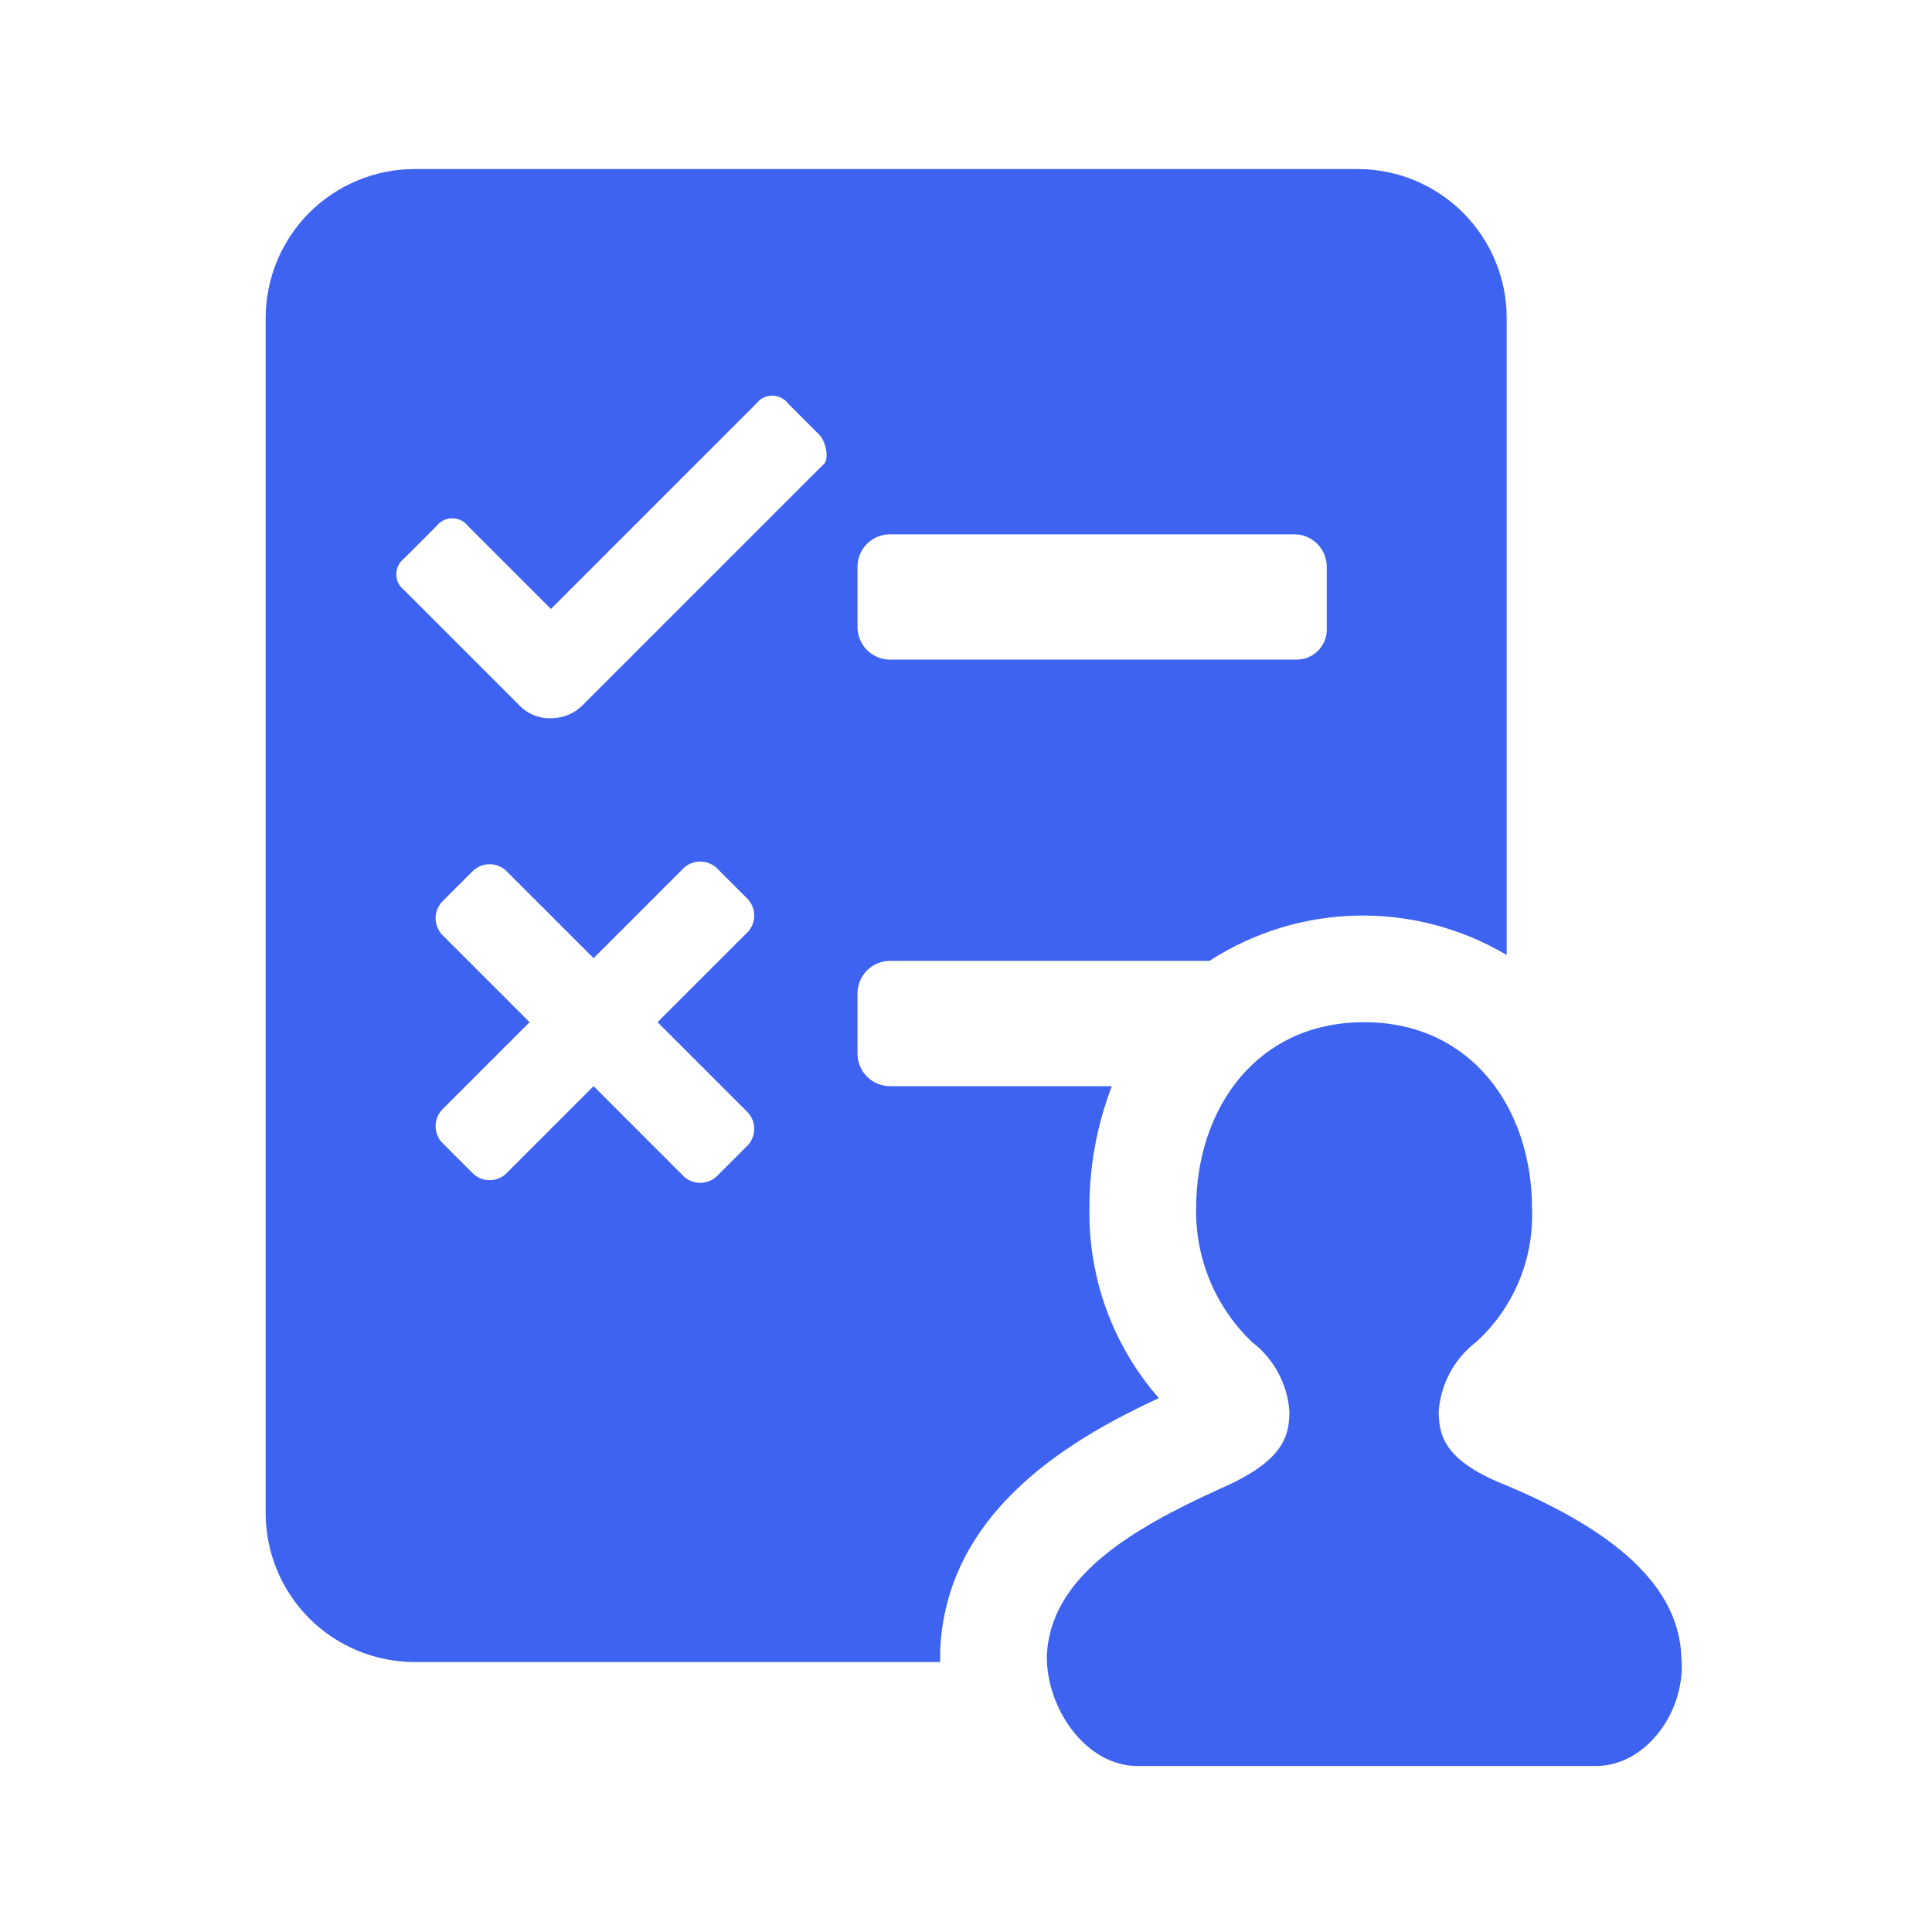 <?xml version="1.0" encoding="UTF-8"?> <svg xmlns="http://www.w3.org/2000/svg" width="80" height="80" viewBox="0 0 80 80" fill="none"><path d="M62.444 61.535C59.905 60.542 59.574 59.548 59.574 58.444C59.613 57.884 59.771 57.338 60.038 56.843C60.304 56.348 60.673 55.916 61.119 55.574C61.885 54.879 62.489 54.025 62.89 53.071C63.291 52.117 63.477 51.088 63.438 50.054C63.438 45.859 60.899 42.327 56.483 42.327C52.067 42.327 49.528 45.859 49.528 50.054C49.514 51.084 49.712 52.106 50.111 53.056C50.51 54.006 51.101 54.863 51.846 55.574C52.293 55.916 52.661 56.348 52.928 56.843C53.194 57.338 53.352 57.884 53.392 58.444C53.392 59.548 53.06 60.542 50.521 61.646C46.878 63.302 43.456 65.289 43.346 68.601C43.346 70.809 45.002 73.127 47.099 73.127H66.087C68.185 73.127 69.841 70.809 69.62 68.601C69.51 65.289 66.087 63.081 62.444 61.535Z" fill="#3E63F1"></path><path d="M38.93 68.601V68.38C39.151 62.419 44.671 59.438 47.983 57.892C46.088 55.725 45.066 52.932 45.112 50.054C45.102 48.319 45.416 46.596 46.04 44.976H36.833C36.483 44.97 36.149 44.829 35.902 44.582C35.655 44.335 35.514 44.001 35.508 43.651V41.112C35.514 40.763 35.655 40.429 35.902 40.182C36.149 39.935 36.483 39.793 36.833 39.788H50.08C51.906 38.605 54.025 37.956 56.2 37.913C58.375 37.87 60.518 38.435 62.389 39.545V13.182C62.392 11.551 61.749 9.985 60.601 8.827C59.453 7.669 57.893 7.012 56.262 7H17.182C16.37 6.999 15.565 7.157 14.815 7.468C14.064 7.778 13.382 8.233 12.807 8.807C12.233 9.382 11.778 10.064 11.468 10.815C11.158 11.565 10.999 12.37 11 13.182V62.639C10.999 63.452 11.158 64.256 11.468 65.007C11.778 65.758 12.233 66.44 12.807 67.014C13.382 67.588 14.064 68.044 14.815 68.354C15.565 68.664 16.37 68.823 17.182 68.822H38.93V68.601ZM35.508 23.449C35.514 23.099 35.655 22.766 35.902 22.518C36.149 22.271 36.483 22.13 36.833 22.124H53.613C53.962 22.13 54.296 22.271 54.543 22.518C54.79 22.766 54.932 23.099 54.938 23.449V25.988C54.948 26.155 54.925 26.323 54.869 26.482C54.813 26.64 54.725 26.785 54.612 26.909C54.499 27.032 54.361 27.132 54.209 27.201C54.056 27.271 53.891 27.309 53.723 27.313H36.833C36.483 27.307 36.149 27.166 35.902 26.919C35.655 26.671 35.514 26.338 35.508 25.988V23.449ZM30.982 46.08C31.142 46.263 31.231 46.499 31.231 46.742C31.231 46.986 31.142 47.222 30.982 47.405L29.657 48.73C29.474 48.89 29.238 48.979 28.994 48.979C28.751 48.979 28.515 48.89 28.332 48.73L24.579 44.976L20.936 48.619C20.752 48.78 20.517 48.868 20.273 48.868C20.029 48.868 19.794 48.78 19.611 48.619L18.286 47.294C18.125 47.111 18.037 46.876 18.037 46.632C18.037 46.388 18.125 46.153 18.286 45.97L21.929 42.327L18.286 38.684C18.125 38.5 18.037 38.265 18.037 38.021C18.037 37.778 18.125 37.542 18.286 37.359L19.611 36.034C19.794 35.873 20.029 35.785 20.273 35.785C20.517 35.785 20.752 35.873 20.936 36.034L24.579 39.677L28.332 35.924C28.515 35.763 28.751 35.674 28.994 35.674C29.238 35.674 29.474 35.763 29.657 35.924L30.982 37.248C31.142 37.432 31.231 37.667 31.231 37.911C31.231 38.154 31.142 38.39 30.982 38.573L27.228 42.327L30.982 46.08ZM34.073 19.254L24.137 29.189C23.965 29.366 23.759 29.506 23.531 29.601C23.303 29.695 23.059 29.743 22.812 29.741C22.565 29.749 22.319 29.703 22.091 29.608C21.862 29.513 21.657 29.37 21.488 29.189L16.741 24.442C16.638 24.365 16.554 24.265 16.497 24.15C16.439 24.035 16.409 23.909 16.409 23.78C16.409 23.652 16.439 23.525 16.497 23.41C16.554 23.295 16.638 23.195 16.741 23.118L18.065 21.793C18.142 21.69 18.242 21.607 18.357 21.549C18.472 21.492 18.599 21.462 18.728 21.462C18.856 21.462 18.983 21.492 19.098 21.549C19.213 21.607 19.313 21.69 19.39 21.793L22.812 25.215L31.313 16.715C31.39 16.612 31.49 16.529 31.605 16.471C31.72 16.414 31.847 16.384 31.975 16.384C32.104 16.384 32.23 16.414 32.346 16.471C32.46 16.529 32.56 16.612 32.638 16.715L33.962 18.04C34.294 18.481 34.294 19.143 34.073 19.254Z" fill="#3E63F1"></path></svg> 